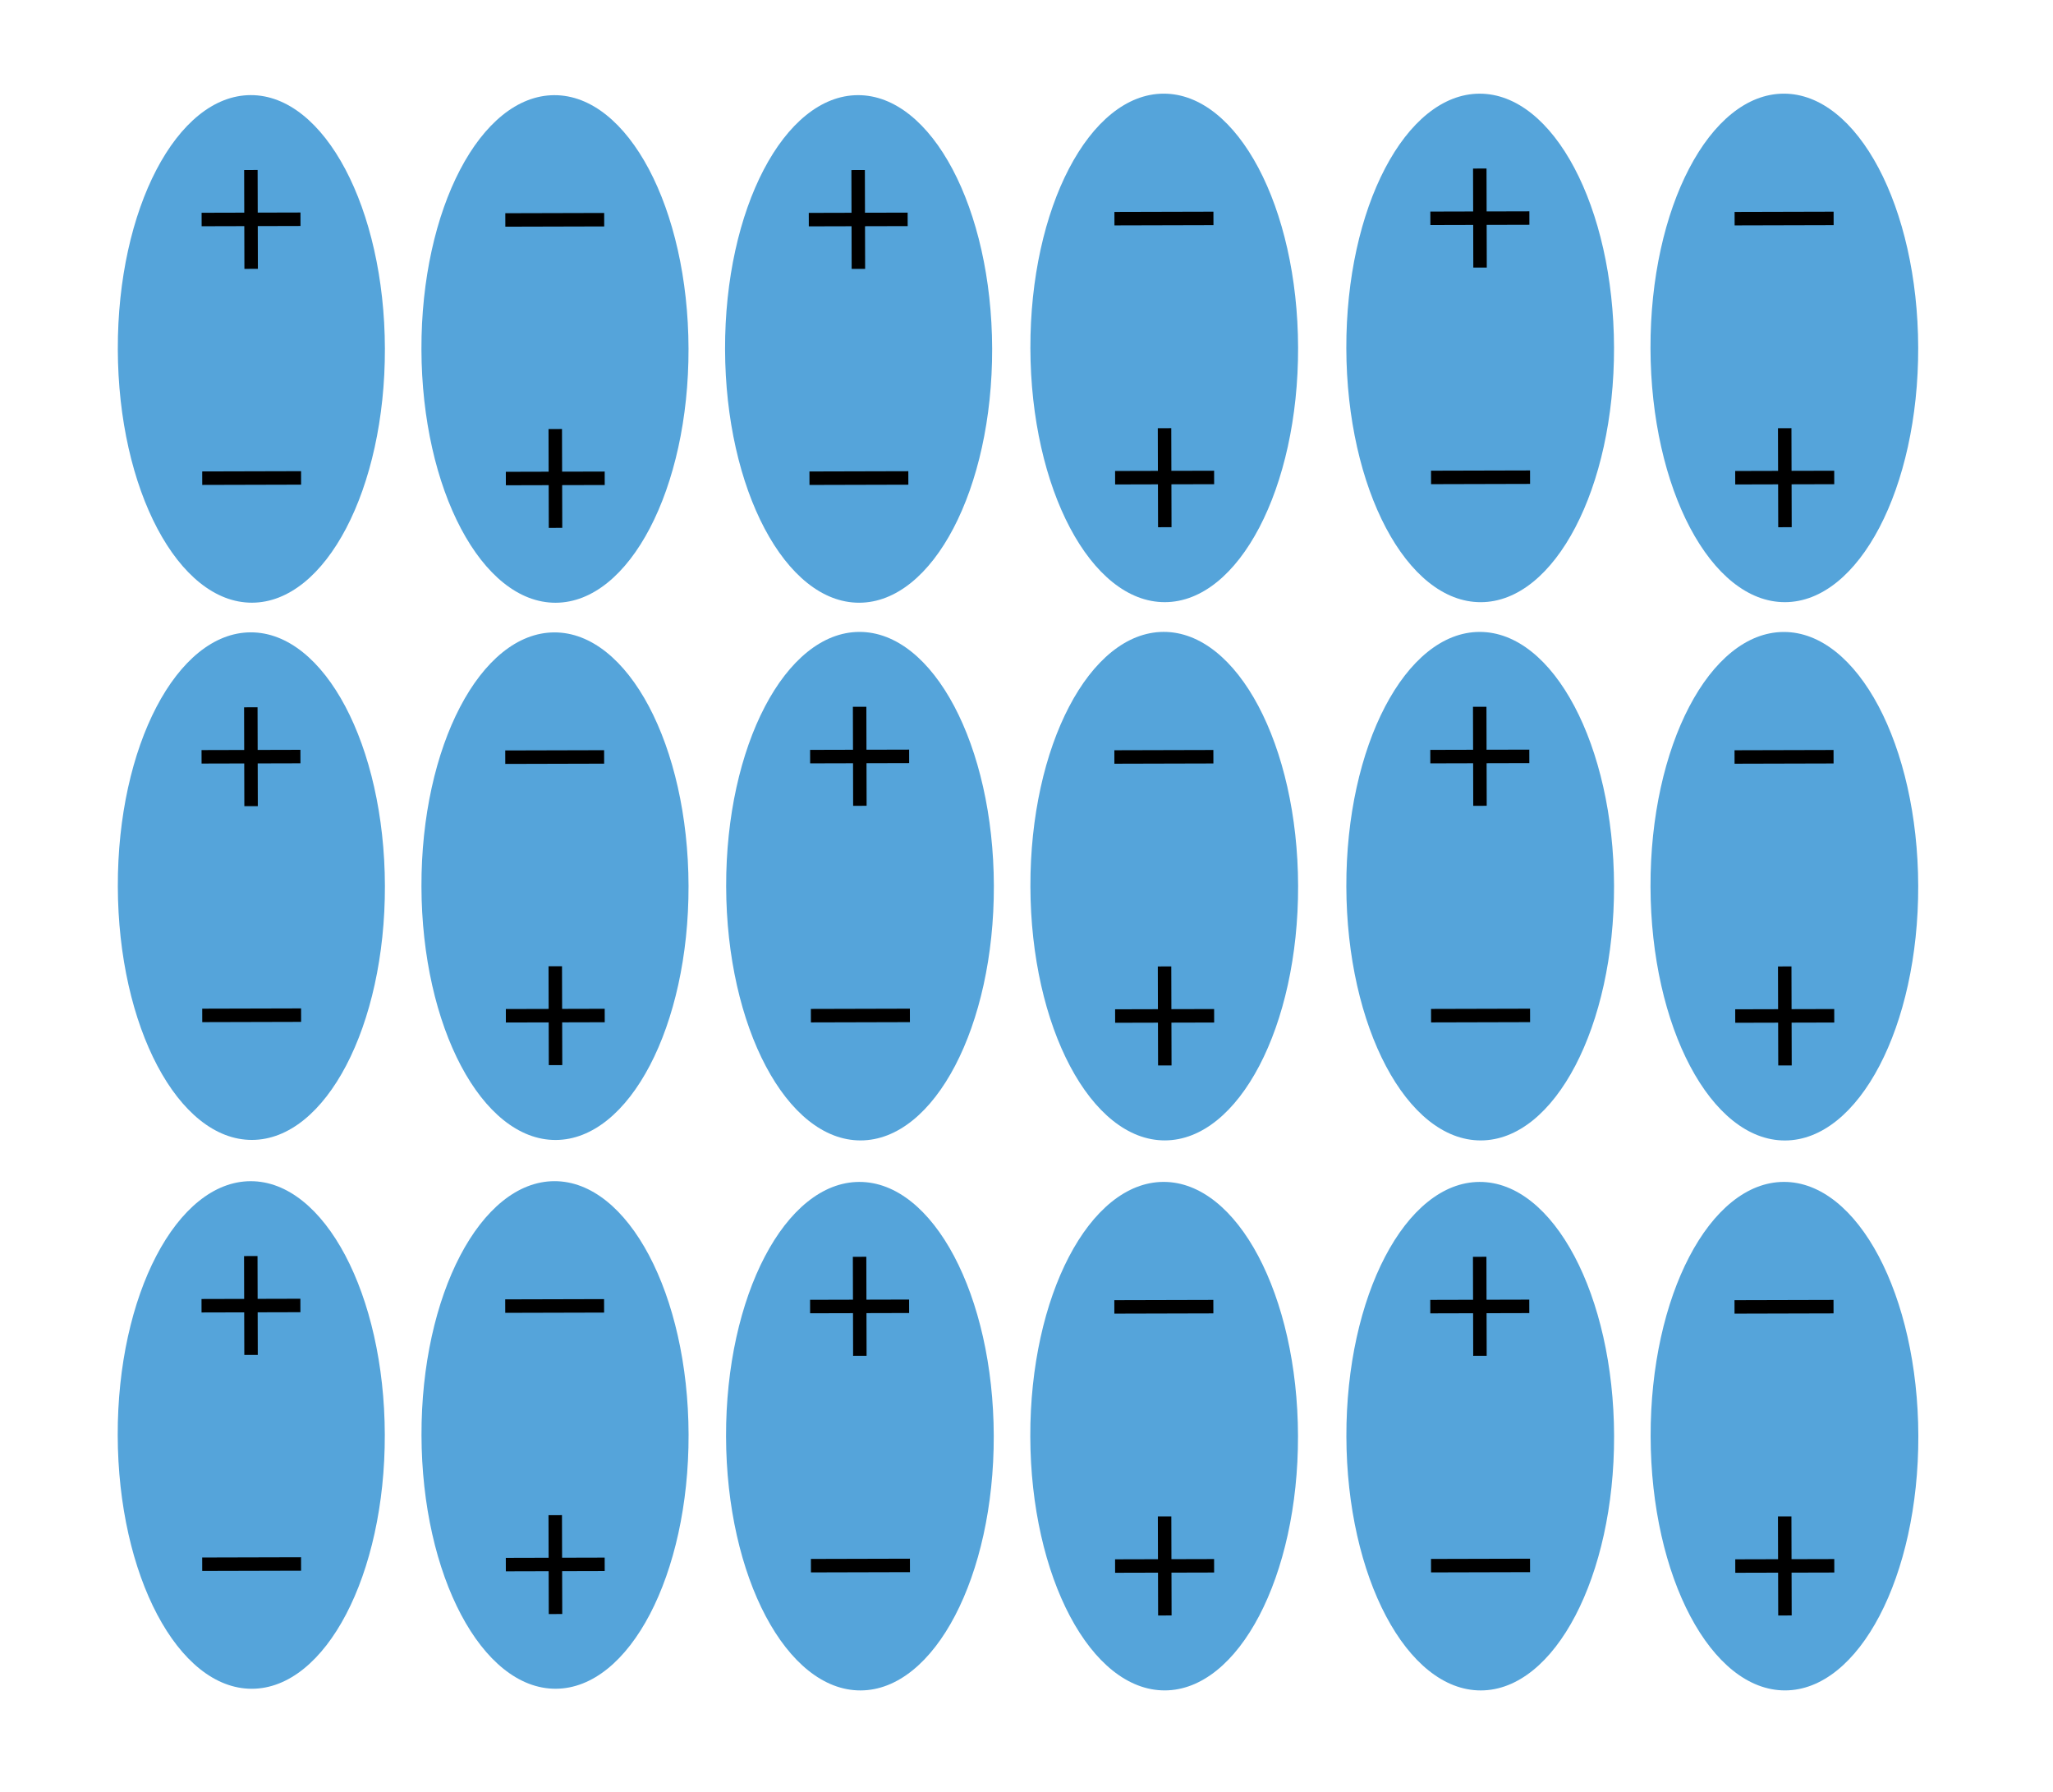 <svg xmlns="http://www.w3.org/2000/svg" width="265.19" height="231.45" viewBox="0 0 265.19 231.45">
  <defs>
    <style>
      .cls-1 {
        fill: #55a4da;
      }

      .cls-2 {
        fill: none;
      }
    </style>
  </defs>
  <title>YCUZD_090424_6185_17</title>
  <g id="Layer_2" data-name="Layer 2">
    <g id="Layer_1-2" data-name="Layer 1">
      <g>
        <ellipse class="cls-1" cx="32.47" cy="45.06" rx="17.25" ry="32.78" transform="translate(-0.12 0.09) rotate(-0.15)"/>
        <rect x="26.12" y="60.87" width="12.77" height="1.74" transform="translate(-0.16 0.09) rotate(-0.15)"/>
        <g>
          <rect x="31.55" y="21.96" width="1.74" height="12.77" transform="translate(-0.07 0.08) rotate(-0.15)"/>
          <rect x="26.04" y="27.47" width="12.77" height="1.74" transform="translate(-0.07 0.08) rotate(-0.15)"/>
        </g>
      </g>
      <g>
        <ellipse class="cls-1" cx="71.69" cy="45.07" rx="17.25" ry="32.78" transform="translate(-0.12 0.19) rotate(-0.15)"/>
        <rect x="65.27" y="27.52" width="12.77" height="1.74" transform="translate(-0.07 0.19) rotate(-0.15)"/>
        <g>
          <rect x="70.87" y="55.41" width="1.74" height="12.77" transform="translate(-0.16 0.19) rotate(-0.15)"/>
          <rect x="65.34" y="60.92" width="12.77" height="1.74" transform="translate(-0.16 0.19) rotate(-0.15)"/>
        </g>
      </g>
      <g>
        <ellipse class="cls-1" cx="110.91" cy="45.07" rx="17.25" ry="32.78" transform="translate(-0.12 0.29) rotate(-0.15)"/>
        <rect x="104.56" y="60.88" width="12.77" height="1.74" transform="translate(-0.16 0.29) rotate(-0.15)"/>
        <g>
          <rect x="109.99" y="21.96" width="1.74" height="12.77" transform="translate(-0.07 0.29) rotate(-0.15)"/>
          <rect x="104.47" y="27.48" width="12.77" height="1.74" transform="translate(-0.07 0.29) rotate(-0.15)"/>
        </g>
      </g>
      <g>
        <ellipse class="cls-1" cx="150.39" cy="44.94" rx="17.29" ry="32.84" transform="translate(-0.12 0.39) rotate(-0.15)"/>
        <rect x="143.95" y="27.36" width="12.79" height="1.74" transform="translate(-0.07 0.39) rotate(-0.15)"/>
        <g>
          <rect x="149.57" y="55.31" width="1.74" height="12.79" transform="translate(-0.16 0.39) rotate(-0.15)"/>
          <rect x="144.04" y="60.82" width="12.79" height="1.74" transform="translate(-0.16 0.39) rotate(-0.15)"/>
        </g>
      </g>
      <g>
        <ellipse class="cls-1" cx="191.2" cy="44.94" rx="17.29" ry="32.84" transform="translate(-0.12 0.5) rotate(-0.15)"/>
        <rect x="184.85" y="60.78" width="12.79" height="1.74" transform="translate(-0.16 0.5) rotate(-0.15)"/>
        <g>
          <rect x="190.29" y="21.77" width="1.74" height="12.79" transform="translate(-0.07 0.5) rotate(-0.15)"/>
          <rect x="184.76" y="27.31" width="12.79" height="1.74" transform="translate(-0.07 0.5) rotate(-0.15)"/>
        </g>
      </g>
      <g>
        <ellipse class="cls-1" cx="230.49" cy="44.94" rx="17.29" ry="32.84" transform="translate(-0.12 0.6) rotate(-0.15)"/>
        <rect x="224.06" y="27.36" width="12.79" height="1.74" transform="translate(-0.07 0.6) rotate(-0.15)"/>
        <g>
          <rect x="229.68" y="55.31" width="1.74" height="12.79" transform="translate(-0.16 0.6) rotate(-0.15)"/>
          <rect x="224.14" y="60.82" width="12.79" height="1.74" transform="translate(-0.16 0.6) rotate(-0.15)"/>
        </g>
      </g>
      <g>
        <ellipse class="cls-1" cx="32.47" cy="114.45" rx="17.25" ry="32.78" transform="translate(-0.3 0.09) rotate(-0.15)"/>
        <rect x="26.12" y="130.26" width="12.77" height="1.74" transform="translate(-0.34 0.09) rotate(-0.15)"/>
        <g>
          <rect x="31.55" y="91.35" width="1.74" height="12.77" transform="translate(-0.26 0.09) rotate(-0.15)"/>
          <rect x="26.04" y="96.86" width="12.77" height="1.74" transform="translate(-0.26 0.09) rotate(-0.15)"/>
        </g>
      </g>
      <g>
        <ellipse class="cls-1" cx="71.69" cy="114.46" rx="17.25" ry="32.78" transform="translate(-0.3 0.19) rotate(-0.15)"/>
        <rect x="65.27" y="96.91" width="12.77" height="1.74" transform="translate(-0.26 0.19) rotate(-0.15)"/>
        <g>
          <rect x="70.87" y="124.8" width="1.74" height="12.77" transform="translate(-0.34 0.19) rotate(-0.15)"/>
          <rect x="65.34" y="130.31" width="12.77" height="1.74" transform="translate(-0.34 0.19) rotate(-0.15)"/>
        </g>
      </g>
      <g>
        <ellipse class="cls-1" cx="111.09" cy="114.46" rx="17.29" ry="32.84" transform="translate(-0.3 0.29) rotate(-0.15)"/>
        <rect x="104.74" y="130.3" width="12.79" height="1.74" transform="translate(-0.34 0.29) rotate(-0.15)"/>
        <g>
          <rect x="110.19" y="91.29" width="1.74" height="12.79" transform="translate(-0.26 0.29) rotate(-0.15)"/>
          <rect x="104.65" y="96.84" width="12.79" height="1.74" transform="translate(-0.26 0.29) rotate(-0.15)"/>
        </g>
      </g>
      <g>
        <ellipse class="cls-1" cx="150.39" cy="114.46" rx="17.29" ry="32.84" transform="translate(-0.3 0.39) rotate(-0.15)"/>
        <rect x="143.95" y="96.89" width="12.79" height="1.74" transform="translate(-0.26 0.39) rotate(-0.15)"/>
        <g>
          <rect x="149.57" y="124.83" width="1.74" height="12.79" transform="translate(-0.34 0.39) rotate(-0.15)"/>
          <rect x="144.04" y="130.35" width="12.79" height="1.74" transform="translate(-0.34 0.39) rotate(-0.15)"/>
        </g>
      </g>
      <g>
        <ellipse class="cls-1" cx="191.2" cy="114.46" rx="17.29" ry="32.84" transform="translate(-0.3 0.5) rotate(-0.15)"/>
        <rect x="184.85" y="130.3" width="12.79" height="1.74" transform="translate(-0.34 0.5) rotate(-0.15)"/>
        <g>
          <rect x="190.29" y="91.29" width="1.74" height="12.79" transform="translate(-0.26 0.5) rotate(-0.15)"/>
          <rect x="184.76" y="96.84" width="12.79" height="1.74" transform="translate(-0.26 0.5) rotate(-0.15)"/>
        </g>
      </g>
      <g>
        <ellipse class="cls-1" cx="230.49" cy="114.47" rx="17.29" ry="32.84" transform="translate(-0.3 0.6) rotate(-0.15)"/>
        <rect x="224.06" y="96.89" width="12.79" height="1.74" transform="translate(-0.26 0.6) rotate(-0.15)"/>
        <g>
          <rect x="229.68" y="124.83" width="1.74" height="12.79" transform="translate(-0.34 0.6) rotate(-0.15)"/>
          <rect x="224.14" y="130.35" width="12.79" height="1.74" transform="translate(-0.34 0.6) rotate(-0.15)"/>
        </g>
      </g>
      <g>
        <ellipse class="cls-1" cx="32.46" cy="185.34" rx="17.25" ry="32.78" transform="translate(-0.49 0.09) rotate(-0.15)"/>
        <rect x="26.12" y="201.15" width="12.77" height="1.74" transform="translate(-0.53 0.09) rotate(-0.15)"/>
        <g>
          <rect x="31.54" y="162.23" width="1.74" height="12.77" transform="translate(-0.44 0.09) rotate(-0.15)"/>
          <rect x="26.03" y="167.76" width="12.77" height="1.74" transform="translate(-0.44 0.09) rotate(-0.15)"/>
        </g>
      </g>
      <g>
        <ellipse class="cls-1" cx="71.69" cy="185.34" rx="17.25" ry="32.78" transform="translate(-0.48 0.19) rotate(-0.15)"/>
        <rect x="65.26" y="167.81" width="12.77" height="1.74" transform="translate(-0.44 0.19) rotate(-0.15)"/>
        <g>
          <rect x="70.87" y="195.7" width="1.74" height="12.77" transform="translate(-0.53 0.19) rotate(-0.15)"/>
          <rect x="65.34" y="201.2" width="12.77" height="1.74" transform="translate(-0.53 0.19) rotate(-0.15)"/>
        </g>
      </g>
      <g>
        <ellipse class="cls-1" cx="111.08" cy="185.5" rx="17.29" ry="32.84" transform="translate(-0.49 0.29) rotate(-0.15)"/>
        <rect x="104.75" y="201.34" width="12.79" height="1.74" transform="translate(-0.53 0.29) rotate(-0.15)"/>
        <g>
          <rect x="110.18" y="162.33" width="1.74" height="12.79" transform="translate(-0.44 0.29) rotate(-0.15)"/>
          <rect x="104.64" y="167.87" width="12.79" height="1.74" transform="translate(-0.44 0.29) rotate(-0.15)"/>
        </g>
      </g>
      <g>
        <ellipse class="cls-1" cx="150.38" cy="185.5" rx="17.29" ry="32.84" transform="translate(-0.49 0.39) rotate(-0.15)"/>
        <rect x="143.94" y="167.92" width="12.79" height="1.74" transform="translate(-0.44 0.39) rotate(-0.15)"/>
        <g>
          <rect x="149.58" y="195.87" width="1.74" height="12.79" transform="translate(-0.53 0.39) rotate(-0.15)"/>
          <rect x="144.04" y="201.39" width="12.79" height="1.74" transform="translate(-0.53 0.39) rotate(-0.15)"/>
        </g>
      </g>
      <g>
        <ellipse class="cls-1" cx="191.2" cy="185.5" rx="17.29" ry="32.84" transform="translate(-0.48 0.5) rotate(-0.15)"/>
        <rect x="184.85" y="201.34" width="12.79" height="1.74" transform="translate(-0.53 0.5) rotate(-0.15)"/>
        <g>
          <rect x="190.28" y="162.33" width="1.74" height="12.79" transform="translate(-0.44 0.5) rotate(-0.15)"/>
          <rect x="184.75" y="167.88" width="12.79" height="1.74" transform="translate(-0.44 0.5) rotate(-0.15)"/>
        </g>
      </g>
      <g>
        <ellipse class="cls-1" cx="230.5" cy="185.5" rx="17.29" ry="32.84" transform="translate(-0.48 0.6) rotate(-0.15)"/>
        <rect x="224.05" y="167.92" width="12.79" height="1.74" transform="translate(-0.44 0.6) rotate(-0.15)"/>
        <g>
          <rect x="229.68" y="195.87" width="1.74" height="12.79" transform="translate(-0.53 0.6) rotate(-0.15)"/>
          <rect x="224.15" y="201.39" width="12.79" height="1.74" transform="translate(-0.53 0.6) rotate(-0.15)"/>
        </g>
      </g>
      <rect class="cls-2" width="265.19" height="231.45"/>
    </g>
  </g>
</svg>
